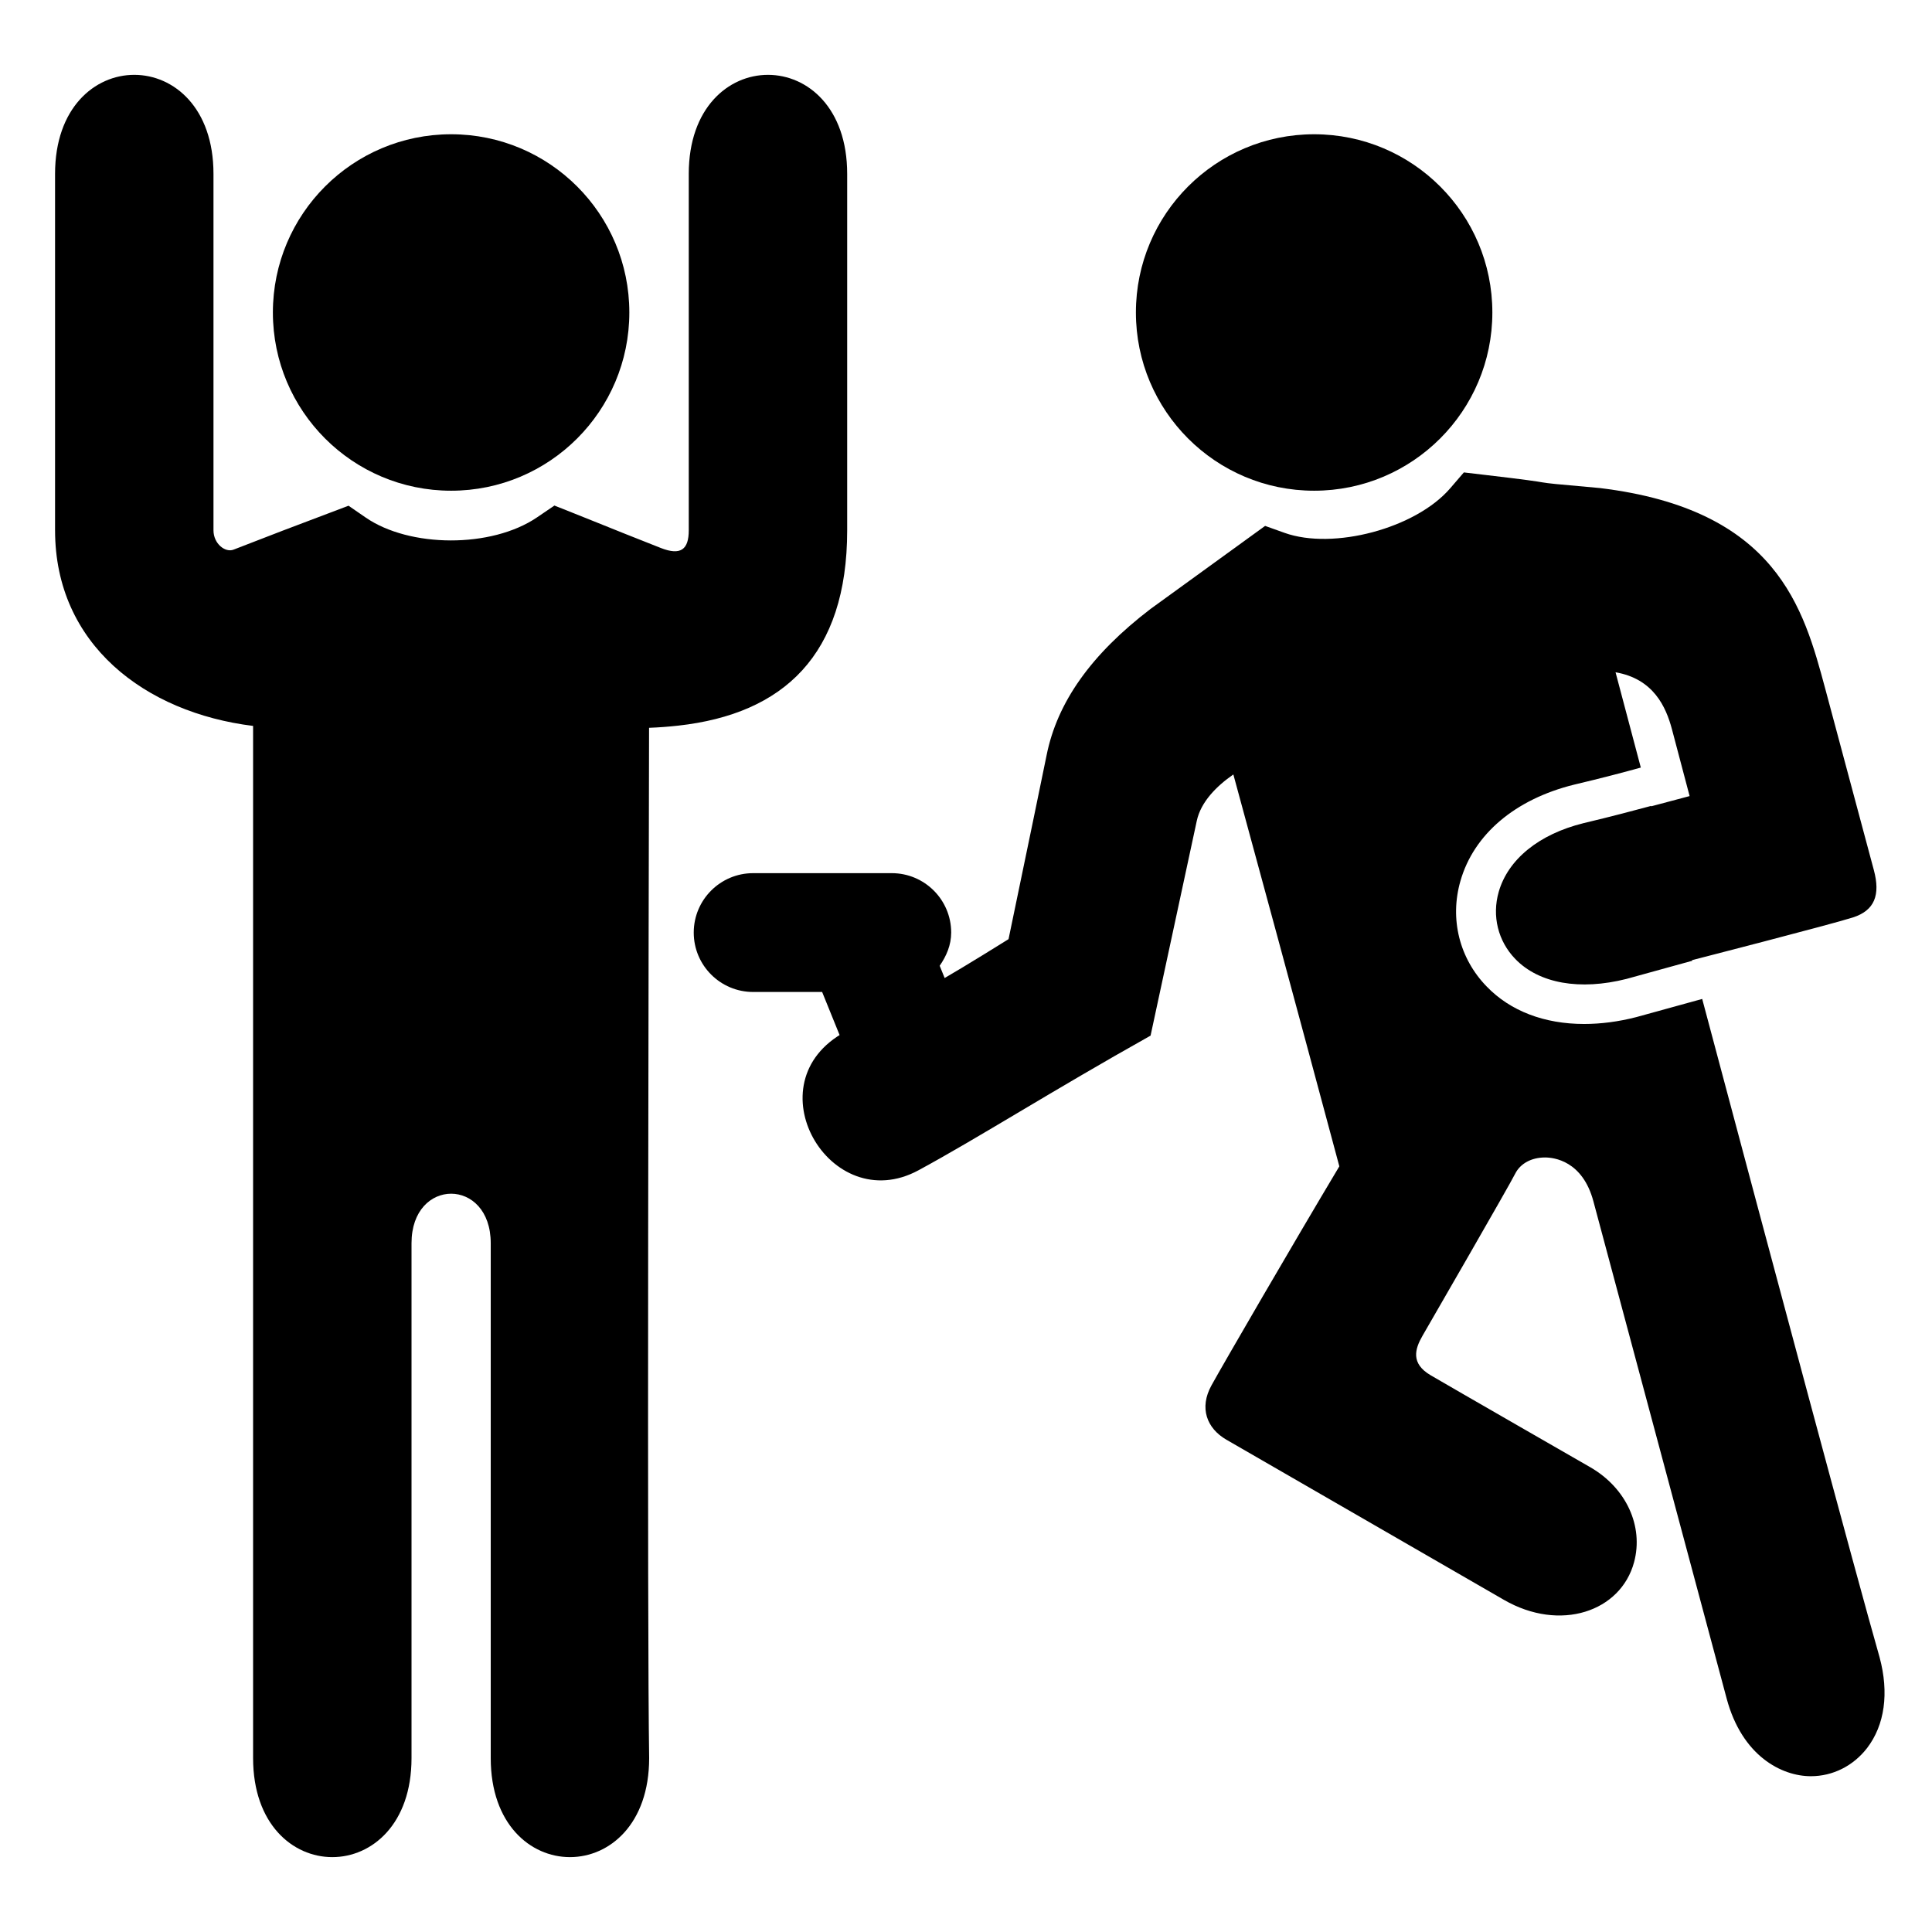 <?xml version="1.0" encoding="UTF-8"?>
<!-- Uploaded to: ICON Repo, www.iconrepo.com, Generator: ICON Repo Mixer Tools -->
<svg fill="#000000" width="800px" height="800px" version="1.1" viewBox="144 144 512 512" xmlns="http://www.w3.org/2000/svg">
 <g>
  <path d="m158.59 284.54v-94.465c0-34.988 41.984-34.988 41.984 0v94.465c0 3.562 3.137 6 5.352 5.109 8.414-3.246 12.125-4.684 12.98-5.016 0.707-0.262 3.891-1.461 12.305-4.66l5.152-1.953 4.535 3.125c11.617 8.016 33.312 8.195 45.426-0.039l4.602-3.129 5.172 2.055c2.902 1.156 2.902 1.156 5.227 2.094l0.043 0.016c6.984 2.816 9.246 3.723 17.773 7.086 5.285 2.07 7.387 0.371 7.387-4.688v-94.465c0-34.988 41.984-34.988 41.984 0v94.465c0 33.039-16.871 48.66-44.762 51.758-2.641 0.293-5.008 0.473-7.742 0.578-0.031 15.121-0.094 43.062-0.121 58.477-0.055 26.832-0.094 52.125-0.117 75.953-0.074 72.133-0.004 121.38 0.262 138.61 0 34.988-41.984 34.988-41.984 0v-136.45c0-17.496-20.992-17.496-20.992 0v136.45c0 34.988-41.984 34.988-41.984 0v-273.54c-28.602-3.527-52.48-21.586-52.48-51.84z"/>
  <path d="m310.78 226.81c0 26.086-21.145 47.234-47.23 47.234-26.086 0-47.234-21.148-47.234-47.234s21.148-47.23 47.234-47.23c26.086 0 47.23 21.145 47.23 47.23"/>
  <path d="m403 424.54-9.973-24.605c1.766-2.559 3.047-5.457 3.047-8.793 0-8.691-7.055-15.746-15.746-15.746h-36.734c-8.691 0-15.746 7.055-15.746 15.746s7.055 15.742 15.746 15.742h18.281l11.945 29.473c2.414 5.965 8.145 9.848 14.59 9.848l4.051-0.398 1.91-0.801c8-3.273 11.863-12.469 8.629-20.465z"/>
  <path d="m539.49 226.81c0 26.086-21.148 47.234-47.234 47.234-26.086 0-47.23-21.148-47.23-47.234s21.145-47.23 47.23-47.23c26.086 0 47.234 21.145 47.234 47.23"/>
  <path d="m595.1 408.73-17.441 4.809c-4.809 1.238-9.469 1.824-13.855 1.824-10.496 0-19.523-3.398-25.82-9.93-7.242-7.449-9.848-17.926-6.949-27.98 3.527-12.344 14.484-21.645 30.082-25.504 7.387-1.742 13.625-3.402 17.715-4.535l-6.695-25.254c10.117 1.742 13.395 9.277 14.945 15.094l4.684 17.715-10.184 2.711-0.02-0.105c-4.199 1.133-10.496 2.812-17.926 4.574-11.797 2.918-19.984 9.574-22.461 18.203-1.828 6.402-0.191 13.055 4.406 17.801 6.277 6.484 17.066 8.395 29.453 5.269l17.422-4.809c0-0.062-0.02-0.105-0.043-0.168 0 0 36.883-9.469 42.637-11.316 5.75-1.848 7.305-5.961 5.543-12.531-1.766-6.57-12.91-48.176-12.91-48.176-5.691-21.117-12.703-47.422-59.746-53.09-12.762-1.133-13.203-1.195-15.094-1.488-1.594-0.273-4.195-0.695-15.363-1.996l-5.543-0.652-3.633 4.223c-9.172 10.641-30.984 16.395-43.871 11.797l-5.164-1.848-30.355 22c-15.723 12.008-24.75 24.707-27.562 38.812-0.797 3.969-5.289 25.676-10.078 48.703-19.73 12.301-23.867 14.359-43.223 24.52-25.062 13.453-4.156 49.457 19.355 36.734 15.746-8.523 35.289-20.992 61.508-35.688l12.238-56.887c1.07-5.059 5.269-9.258 9.699-12.324 5.394 19.777 16.5 60.625 28.086 103.85-12.344 20.656-30.562 52.039-33.879 58.043-3.32 6.004-1.242 11.398 3.945 14.402 5.184 3 73.555 42.445 73.555 42.445 14.883 8.586 30.965 3.148 34.492-9.992 2.559-9.531-2.078-19.629-11.566-25.129 0 0-37.051-21.285-42.363-24.41-5.312-3.129-4.156-6.949-2.164-10.414 1.996-3.465 23.008-39.82 24.582-42.992 1.367-2.707 4.324-4.301 7.914-4.301 2.289 0 9.953 0.836 12.828 11.668l35.309 131.75c4.07 15.18 14.547 20.555 22.312 20.555 5.816 0 11.23-2.731 14.887-7.453 4.68-6.109 5.875-14.59 3.316-24.078-6.383-22.336-28.027-103.2-47.004-174.45z"/>
 </g>
</svg>